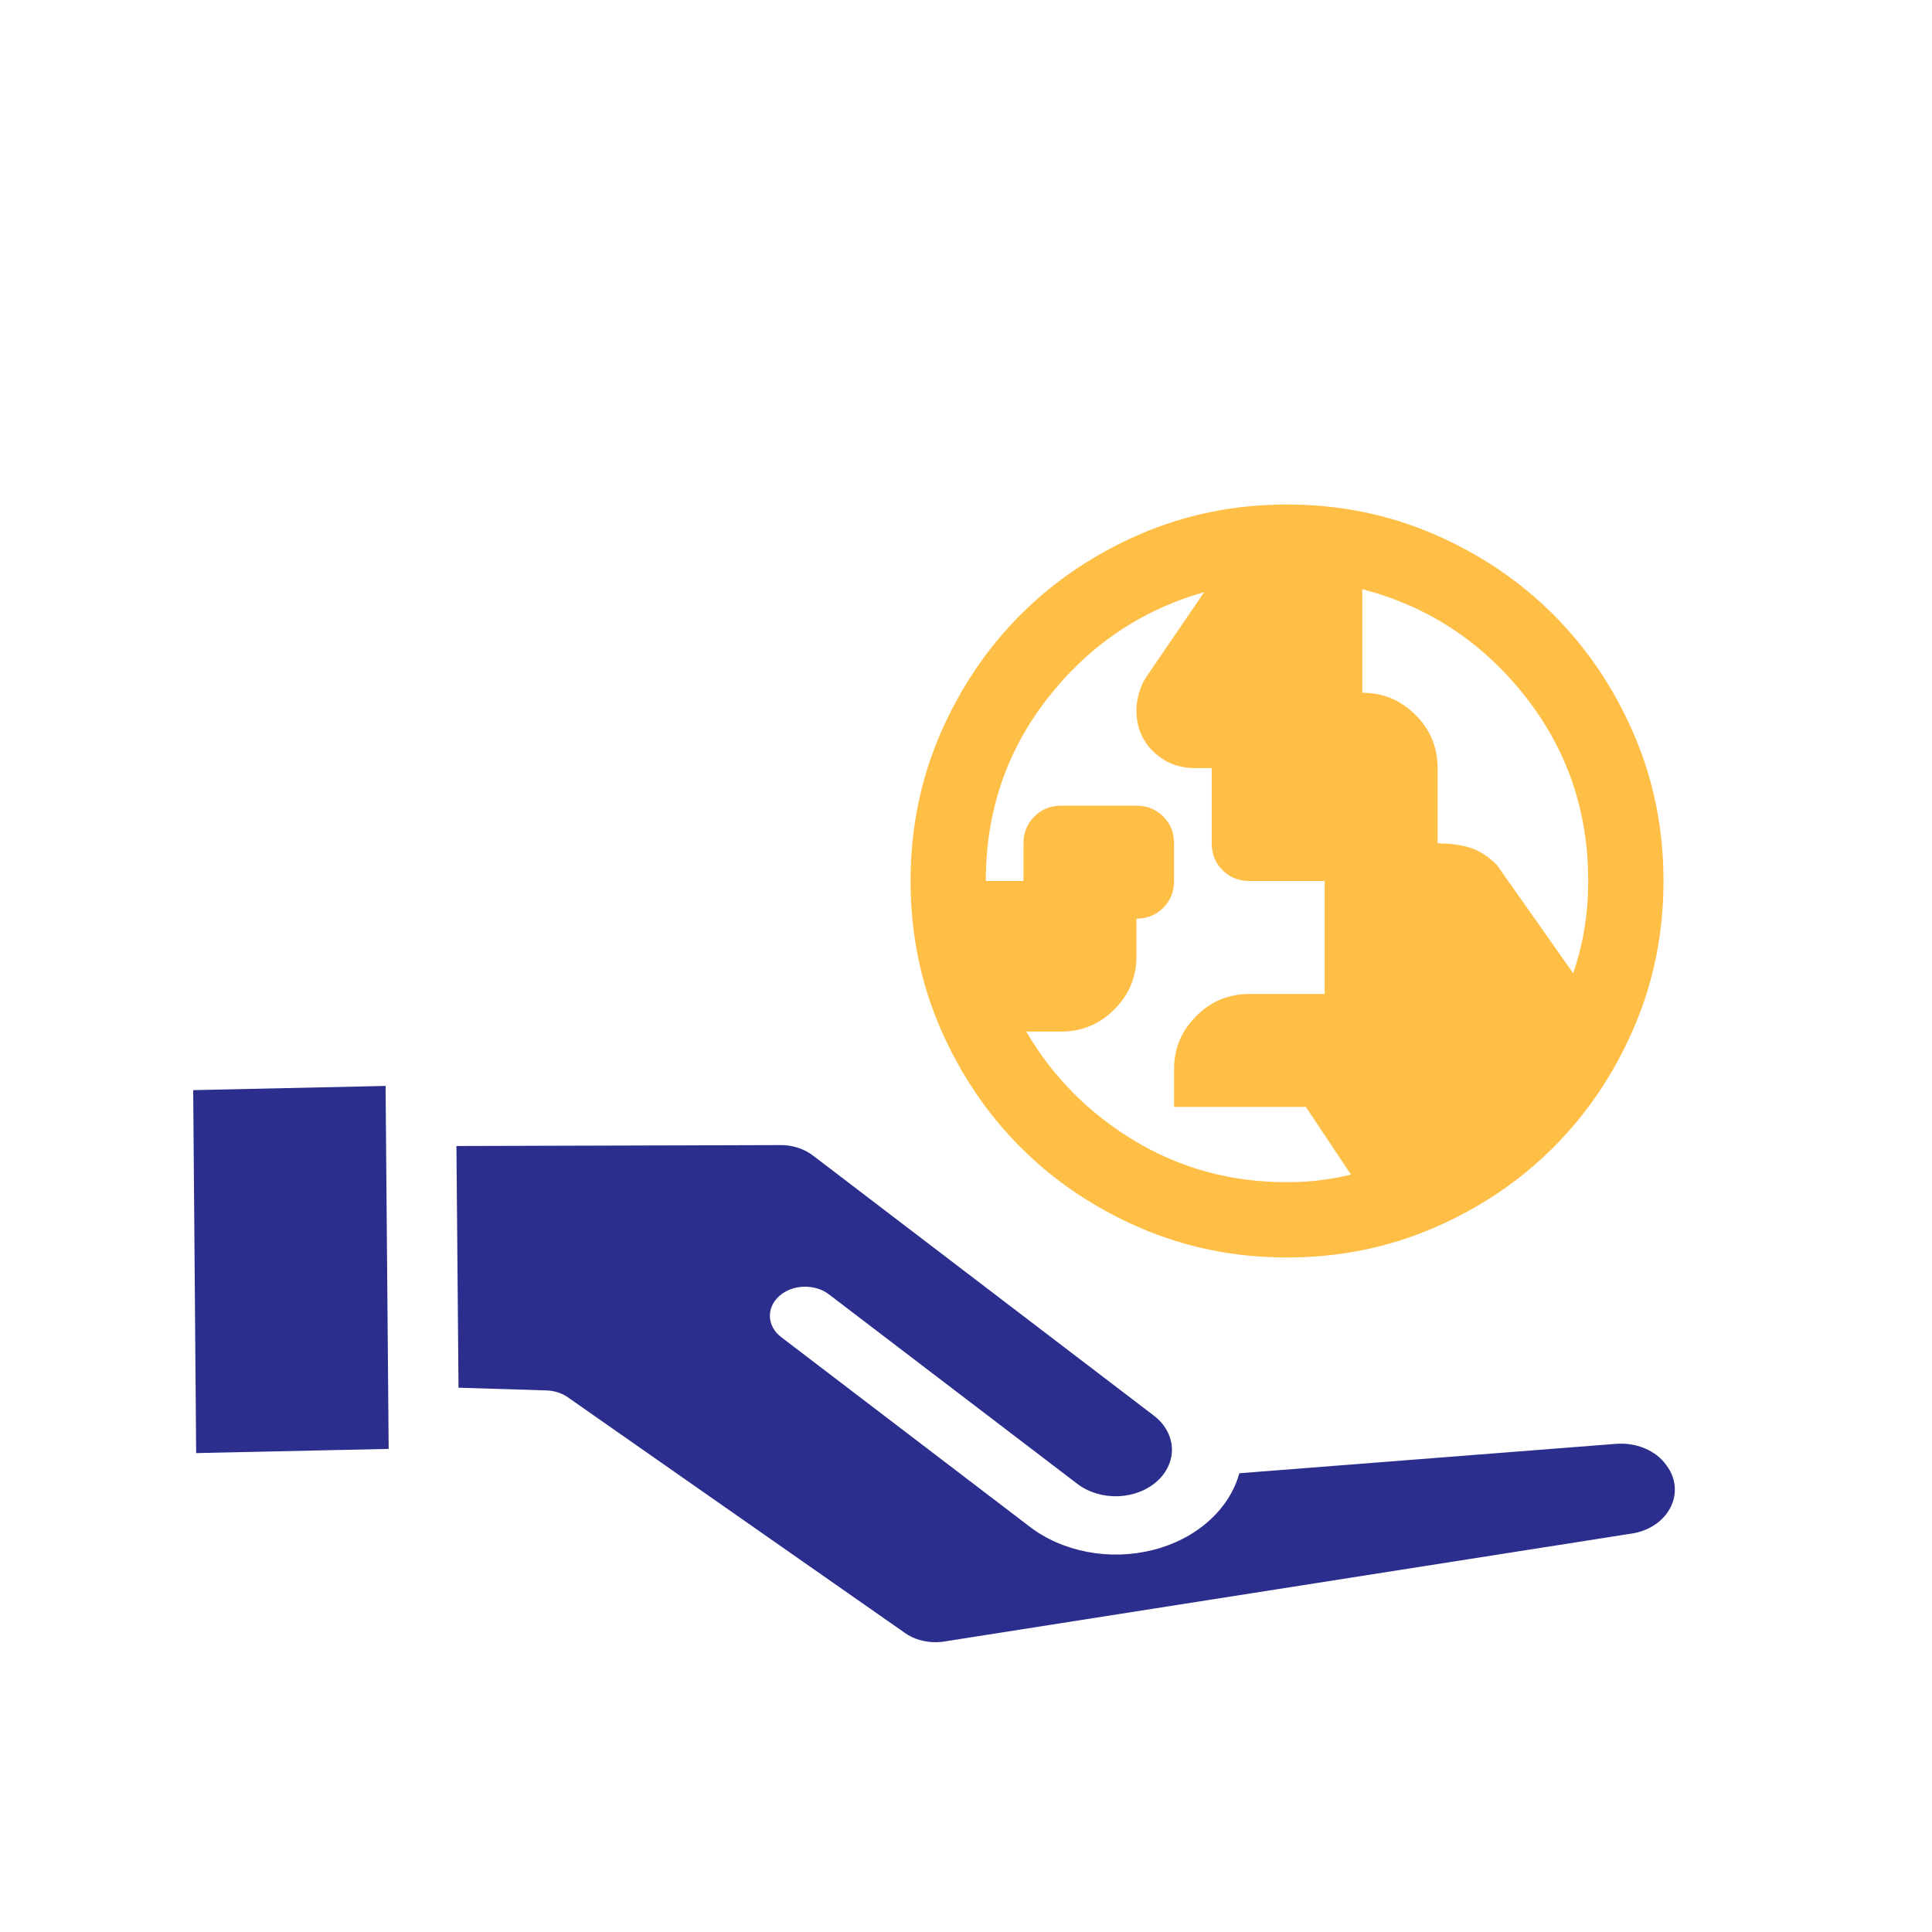 <svg width="40" height="40" viewBox="0 0 40 40" fill="none" xmlns="http://www.w3.org/2000/svg">
<path fill-rule="evenodd" clip-rule="evenodd" d="M4.061 30.085L4 22.57L7.983 22.483L8.047 29.998L4.061 30.085ZM9.45 23.727L16.128 23.708C16.26 23.704 16.392 23.722 16.515 23.761C16.638 23.8 16.751 23.86 16.846 23.935L23.892 29.311C24.118 29.485 24.251 29.725 24.263 29.98C24.274 30.234 24.163 30.482 23.954 30.669C23.745 30.856 23.455 30.967 23.147 30.978C22.839 30.988 22.538 30.898 22.311 30.726L17.164 26.8C17.022 26.691 16.834 26.634 16.64 26.64C16.447 26.646 16.265 26.715 16.134 26.833C16.002 26.95 15.933 27.105 15.94 27.265C15.947 27.424 16.031 27.575 16.173 27.683L21.321 31.61C21.658 31.868 22.072 32.048 22.521 32.132C22.97 32.216 23.437 32.201 23.877 32.089C24.317 31.977 24.713 31.771 25.025 31.492C25.338 31.214 25.557 30.872 25.659 30.502L33.448 29.894C33.656 29.876 33.865 29.908 34.052 29.986C34.239 30.064 34.394 30.185 34.499 30.334C34.615 30.486 34.676 30.661 34.676 30.84C34.676 31.02 34.615 31.195 34.499 31.347C34.416 31.457 34.304 31.551 34.172 31.622C34.041 31.693 33.892 31.739 33.736 31.758L19.579 33.981C19.427 34.009 19.268 34.006 19.118 33.973C18.967 33.941 18.828 33.879 18.712 33.792L11.754 28.928C11.63 28.841 11.474 28.792 11.311 28.787L9.493 28.731L9.45 23.727Z" fill="#2B2E8C"/>
<mask id="mask0_109_1956" style="mask-type:alpha" maskUnits="userSpaceOnUse" x="17" y="8" width="19" height="20">
<rect x="17.292" y="8.887" width="18.708" height="18.708" fill="#D9D9D9"/>
</mask>
<g mask="url(#mask0_109_1956)">
<path d="M26.646 24.476C26.88 24.476 27.104 24.463 27.319 24.437C27.533 24.411 27.751 24.372 27.971 24.32L27.036 22.917H24.308V22.138C24.308 21.709 24.461 21.342 24.766 21.037C25.071 20.731 25.438 20.579 25.867 20.579H27.426V18.24H25.867C25.646 18.24 25.461 18.166 25.312 18.016C25.162 17.867 25.087 17.681 25.087 17.461V15.902H24.737C24.399 15.902 24.113 15.788 23.879 15.561C23.645 15.333 23.529 15.051 23.529 14.713C23.529 14.596 23.545 14.479 23.577 14.362C23.61 14.245 23.658 14.135 23.723 14.031L24.932 12.258C23.619 12.634 22.538 13.368 21.687 14.46C20.836 15.551 20.41 16.811 20.41 18.24H21.19V17.461C21.19 17.24 21.265 17.055 21.414 16.905C21.564 16.756 21.749 16.681 21.97 16.681H23.529C23.749 16.681 23.934 16.756 24.084 16.905C24.233 17.055 24.308 17.24 24.308 17.461V18.24C24.308 18.461 24.233 18.646 24.084 18.796C23.934 18.945 23.749 19.02 23.529 19.02V19.799C23.529 20.228 23.376 20.595 23.07 20.9C22.765 21.206 22.398 21.358 21.97 21.358H21.248C21.794 22.294 22.541 23.047 23.489 23.619C24.438 24.19 25.49 24.476 26.646 24.476ZM32.571 20.15C32.674 19.851 32.752 19.543 32.804 19.224C32.856 18.906 32.882 18.578 32.882 18.24C32.882 16.785 32.441 15.502 31.557 14.392C30.674 13.281 29.556 12.55 28.205 12.199V14.343C28.634 14.343 29.001 14.495 29.306 14.801C29.612 15.106 29.764 15.473 29.764 15.902V17.461C30.011 17.461 30.232 17.49 30.427 17.548C30.622 17.607 30.81 17.727 30.992 17.909L32.571 20.15ZM26.646 26.035C25.568 26.035 24.555 25.83 23.606 25.421C22.658 25.012 21.833 24.457 21.132 23.755C20.43 23.053 19.875 22.229 19.465 21.28C19.056 20.332 18.852 19.319 18.852 18.24C18.852 17.162 19.056 16.149 19.465 15.2C19.875 14.252 20.43 13.427 21.132 12.725C21.833 12.024 22.658 11.468 23.606 11.059C24.555 10.65 25.568 10.445 26.646 10.445C27.725 10.445 28.738 10.65 29.686 11.059C30.635 11.468 31.46 12.024 32.161 12.725C32.863 13.427 33.418 14.252 33.827 15.2C34.237 16.149 34.441 17.162 34.441 18.24C34.441 19.319 34.237 20.332 33.827 21.28C33.418 22.229 32.863 23.053 32.161 23.755C31.46 24.457 30.635 25.012 29.686 25.421C28.738 25.83 27.725 26.035 26.646 26.035Z" fill="#FFBE45"/>
</g>
</svg>
